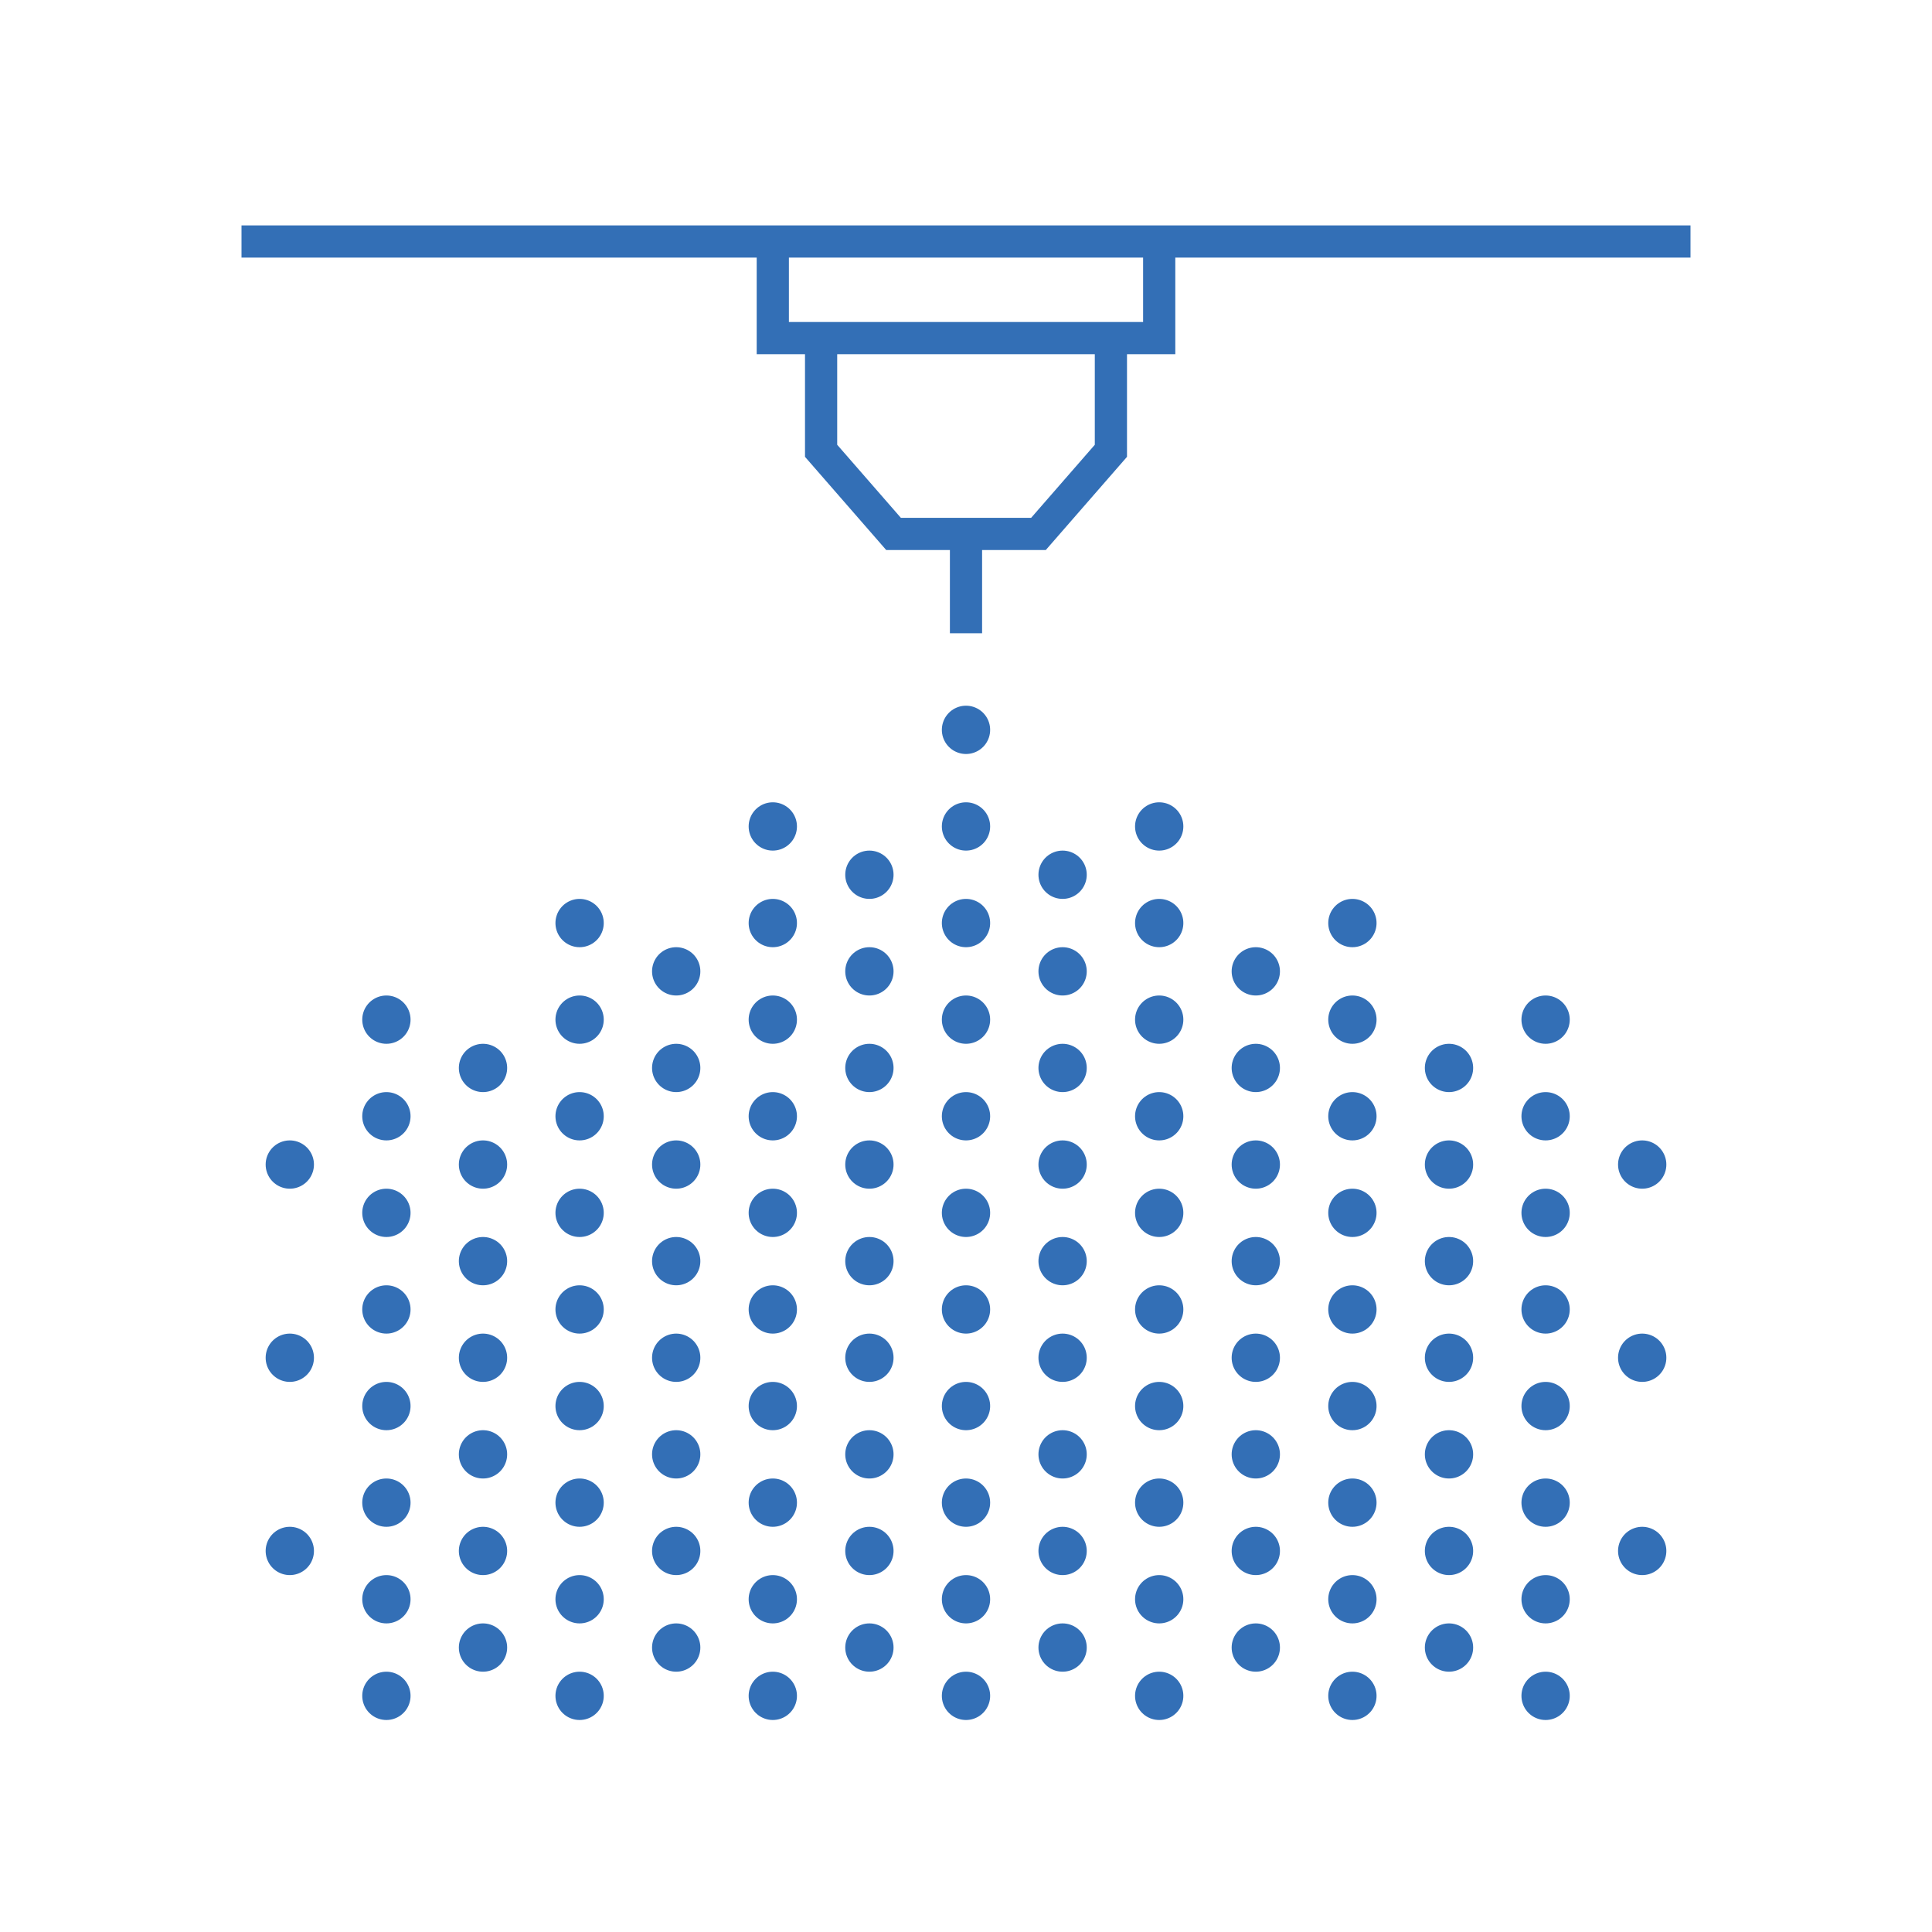 <?xml version="1.0" encoding="UTF-8"?>
<svg xmlns="http://www.w3.org/2000/svg" id="Pikto_-_blue" data-name="Pikto - blue" viewBox="0 0 300 300">
  <defs>
    <style>
      .cls-1 {
        stroke-linecap: round;
        stroke-width: 7.5px;
      }

      .cls-1, .cls-2 {
        fill: none;
        stroke: #336fb6;
        stroke-miterlimit: 10;
      }

      .cls-2 {
        stroke-width: 5px;
      }
    </style>
  </defs>
  <line class="cls-2" x1="37.5" y1="37.5" x2="262.5" y2="37.5"></line>
  <polyline class="cls-2" points="127.5 52.92 127.5 70 138.75 82.91 161.25 82.91 172.5 70 172.5 52.92"></polyline>
  <polyline class="cls-2" points="180 37.5 180 52.5 120 52.5 120 37.5"></polyline>
  <line class="cls-2" x1="150" y1="83.33" x2="150" y2="98.33"></line>
  <line class="cls-1" x1="150" y1="113.33" x2="150" y2="113.33"></line>
  <line class="cls-1" x1="150" y1="128.33" x2="150" y2="128.33"></line>
  <line class="cls-1" x1="150" y1="143.33" x2="150" y2="143.33"></line>
  <line class="cls-1" x1="150" y1="158.33" x2="150" y2="158.33"></line>
  <line class="cls-1" x1="150" y1="173.33" x2="150" y2="173.33"></line>
  <line class="cls-1" x1="150" y1="188.33" x2="150" y2="188.33"></line>
  <line class="cls-1" x1="150" y1="203.33" x2="150" y2="203.33"></line>
  <line class="cls-1" x1="150" y1="218.33" x2="150" y2="218.33"></line>
  <line class="cls-1" x1="150" y1="233.33" x2="150" y2="233.33"></line>
  <line class="cls-1" x1="150" y1="248.33" x2="150" y2="248.33"></line>
  <line class="cls-1" x1="150" y1="263.33" x2="150" y2="263.33"></line>
  <line class="cls-1" x1="165" y1="135.83" x2="165" y2="135.83"></line>
  <line class="cls-1" x1="165" y1="150.83" x2="165" y2="150.83"></line>
  <line class="cls-1" x1="165" y1="165.83" x2="165" y2="165.83"></line>
  <line class="cls-1" x1="165" y1="180.83" x2="165" y2="180.83"></line>
  <line class="cls-1" x1="165" y1="195.83" x2="165" y2="195.83"></line>
  <line class="cls-1" x1="165" y1="210.83" x2="165" y2="210.83"></line>
  <line class="cls-1" x1="165" y1="225.83" x2="165" y2="225.83"></line>
  <line class="cls-1" x1="165" y1="240.83" x2="165" y2="240.83"></line>
  <line class="cls-1" x1="165" y1="255.83" x2="165" y2="255.83"></line>
  <line class="cls-1" x1="180" y1="128.33" x2="180" y2="128.33"></line>
  <line class="cls-1" x1="180" y1="143.33" x2="180" y2="143.33"></line>
  <line class="cls-1" x1="180" y1="158.33" x2="180" y2="158.33"></line>
  <line class="cls-1" x1="180" y1="173.33" x2="180" y2="173.33"></line>
  <line class="cls-1" x1="180" y1="188.33" x2="180" y2="188.33"></line>
  <line class="cls-1" x1="180" y1="203.33" x2="180" y2="203.33"></line>
  <line class="cls-1" x1="180" y1="218.33" x2="180" y2="218.33"></line>
  <line class="cls-1" x1="180" y1="233.33" x2="180" y2="233.33"></line>
  <line class="cls-1" x1="180" y1="248.33" x2="180" y2="248.33"></line>
  <line class="cls-1" x1="180" y1="263.33" x2="180" y2="263.33"></line>
  <line class="cls-1" x1="195" y1="150.83" x2="195" y2="150.83"></line>
  <line class="cls-1" x1="195" y1="165.83" x2="195" y2="165.83"></line>
  <line class="cls-1" x1="195" y1="180.83" x2="195" y2="180.83"></line>
  <line class="cls-1" x1="195" y1="195.83" x2="195" y2="195.83"></line>
  <line class="cls-1" x1="195" y1="210.83" x2="195" y2="210.83"></line>
  <line class="cls-1" x1="195" y1="225.83" x2="195" y2="225.83"></line>
  <line class="cls-1" x1="195" y1="240.83" x2="195" y2="240.83"></line>
  <line class="cls-1" x1="195" y1="255.83" x2="195" y2="255.83"></line>
  <line class="cls-1" x1="210" y1="143.33" x2="210" y2="143.33"></line>
  <line class="cls-1" x1="210" y1="158.33" x2="210" y2="158.33"></line>
  <line class="cls-1" x1="210" y1="173.33" x2="210" y2="173.33"></line>
  <line class="cls-1" x1="210" y1="188.33" x2="210" y2="188.33"></line>
  <line class="cls-1" x1="210" y1="203.33" x2="210" y2="203.33"></line>
  <line class="cls-1" x1="210" y1="218.33" x2="210" y2="218.33"></line>
  <line class="cls-1" x1="210" y1="233.33" x2="210" y2="233.33"></line>
  <line class="cls-1" x1="210" y1="248.33" x2="210" y2="248.33"></line>
  <line class="cls-1" x1="210" y1="263.33" x2="210" y2="263.33"></line>
  <line class="cls-1" x1="225" y1="165.83" x2="225" y2="165.83"></line>
  <line class="cls-1" x1="225" y1="180.83" x2="225" y2="180.83"></line>
  <line class="cls-1" x1="225" y1="195.83" x2="225" y2="195.83"></line>
  <line class="cls-1" x1="225" y1="210.83" x2="225" y2="210.83"></line>
  <line class="cls-1" x1="225" y1="225.83" x2="225" y2="225.83"></line>
  <line class="cls-1" x1="225" y1="240.83" x2="225" y2="240.83"></line>
  <line class="cls-1" x1="225" y1="255.83" x2="225" y2="255.83"></line>
  <line class="cls-1" x1="240" y1="158.33" x2="240" y2="158.33"></line>
  <line class="cls-1" x1="240" y1="173.33" x2="240" y2="173.33"></line>
  <line class="cls-1" x1="240" y1="188.33" x2="240" y2="188.33"></line>
  <line class="cls-1" x1="240" y1="203.33" x2="240" y2="203.33"></line>
  <line class="cls-1" x1="240" y1="218.33" x2="240" y2="218.33"></line>
  <line class="cls-1" x1="240" y1="233.33" x2="240" y2="233.33"></line>
  <line class="cls-1" x1="240" y1="248.33" x2="240" y2="248.33"></line>
  <line class="cls-1" x1="240" y1="263.33" x2="240" y2="263.33"></line>
  <line class="cls-1" x1="255" y1="180.83" x2="255" y2="180.83"></line>
  <line class="cls-1" x1="255" y1="210.83" x2="255" y2="210.83"></line>
  <line class="cls-1" x1="255" y1="240.83" x2="255" y2="240.83"></line>
  <line class="cls-1" x1="45" y1="180.83" x2="45" y2="180.83"></line>
  <line class="cls-1" x1="45" y1="210.83" x2="45" y2="210.83"></line>
  <line class="cls-1" x1="45" y1="240.83" x2="45" y2="240.83"></line>
  <line class="cls-1" x1="60" y1="158.33" x2="60" y2="158.33"></line>
  <line class="cls-1" x1="60" y1="173.33" x2="60" y2="173.33"></line>
  <line class="cls-1" x1="60" y1="188.33" x2="60" y2="188.33"></line>
  <line class="cls-1" x1="60" y1="203.33" x2="60" y2="203.33"></line>
  <line class="cls-1" x1="60" y1="218.33" x2="60" y2="218.33"></line>
  <line class="cls-1" x1="60" y1="233.33" x2="60" y2="233.33"></line>
  <line class="cls-1" x1="60" y1="248.33" x2="60" y2="248.33"></line>
  <line class="cls-1" x1="60" y1="263.33" x2="60" y2="263.33"></line>
  <line class="cls-1" x1="75" y1="165.83" x2="75" y2="165.83"></line>
  <line class="cls-1" x1="75" y1="180.83" x2="75" y2="180.83"></line>
  <line class="cls-1" x1="75" y1="195.83" x2="75" y2="195.83"></line>
  <line class="cls-1" x1="75" y1="210.83" x2="75" y2="210.83"></line>
  <line class="cls-1" x1="75" y1="225.83" x2="75" y2="225.83"></line>
  <line class="cls-1" x1="75" y1="240.83" x2="75" y2="240.83"></line>
  <line class="cls-1" x1="75" y1="255.83" x2="75" y2="255.83"></line>
  <line class="cls-1" x1="90" y1="143.33" x2="90" y2="143.33"></line>
  <line class="cls-1" x1="90" y1="158.33" x2="90" y2="158.33"></line>
  <line class="cls-1" x1="90" y1="173.33" x2="90" y2="173.33"></line>
  <line class="cls-1" x1="90" y1="188.33" x2="90" y2="188.33"></line>
  <line class="cls-1" x1="90" y1="203.33" x2="90" y2="203.33"></line>
  <line class="cls-1" x1="90" y1="218.33" x2="90" y2="218.33"></line>
  <line class="cls-1" x1="90" y1="233.33" x2="90" y2="233.33"></line>
  <line class="cls-1" x1="90" y1="248.33" x2="90" y2="248.33"></line>
  <line class="cls-1" x1="90" y1="263.33" x2="90" y2="263.33"></line>
  <line class="cls-1" x1="105" y1="150.83" x2="105" y2="150.83"></line>
  <line class="cls-1" x1="105" y1="165.83" x2="105" y2="165.83"></line>
  <line class="cls-1" x1="105" y1="180.83" x2="105" y2="180.83"></line>
  <line class="cls-1" x1="105" y1="195.83" x2="105" y2="195.83"></line>
  <line class="cls-1" x1="105" y1="210.83" x2="105" y2="210.83"></line>
  <line class="cls-1" x1="105" y1="225.83" x2="105" y2="225.83"></line>
  <line class="cls-1" x1="105" y1="240.83" x2="105" y2="240.83"></line>
  <line class="cls-1" x1="105" y1="255.83" x2="105" y2="255.83"></line>
  <line class="cls-1" x1="120" y1="128.33" x2="120" y2="128.33"></line>
  <line class="cls-1" x1="120" y1="143.33" x2="120" y2="143.33"></line>
  <line class="cls-1" x1="120" y1="158.33" x2="120" y2="158.33"></line>
  <line class="cls-1" x1="120" y1="173.33" x2="120" y2="173.33"></line>
  <line class="cls-1" x1="120" y1="188.33" x2="120" y2="188.33"></line>
  <line class="cls-1" x1="120" y1="203.33" x2="120" y2="203.33"></line>
  <line class="cls-1" x1="120" y1="218.33" x2="120" y2="218.33"></line>
  <line class="cls-1" x1="120" y1="233.33" x2="120" y2="233.33"></line>
  <line class="cls-1" x1="120" y1="248.33" x2="120" y2="248.33"></line>
  <line class="cls-1" x1="120" y1="263.33" x2="120" y2="263.33"></line>
  <line class="cls-1" x1="135" y1="135.83" x2="135" y2="135.83"></line>
  <line class="cls-1" x1="135" y1="150.83" x2="135" y2="150.83"></line>
  <line class="cls-1" x1="135" y1="165.83" x2="135" y2="165.83"></line>
  <line class="cls-1" x1="135" y1="180.83" x2="135" y2="180.83"></line>
  <line class="cls-1" x1="135" y1="195.83" x2="135" y2="195.83"></line>
  <line class="cls-1" x1="135" y1="210.83" x2="135" y2="210.83"></line>
  <line class="cls-1" x1="135" y1="225.83" x2="135" y2="225.83"></line>
  <line class="cls-1" x1="135" y1="240.83" x2="135" y2="240.83"></line>
  <line class="cls-1" x1="135" y1="255.83" x2="135" y2="255.83"></line>
</svg>
